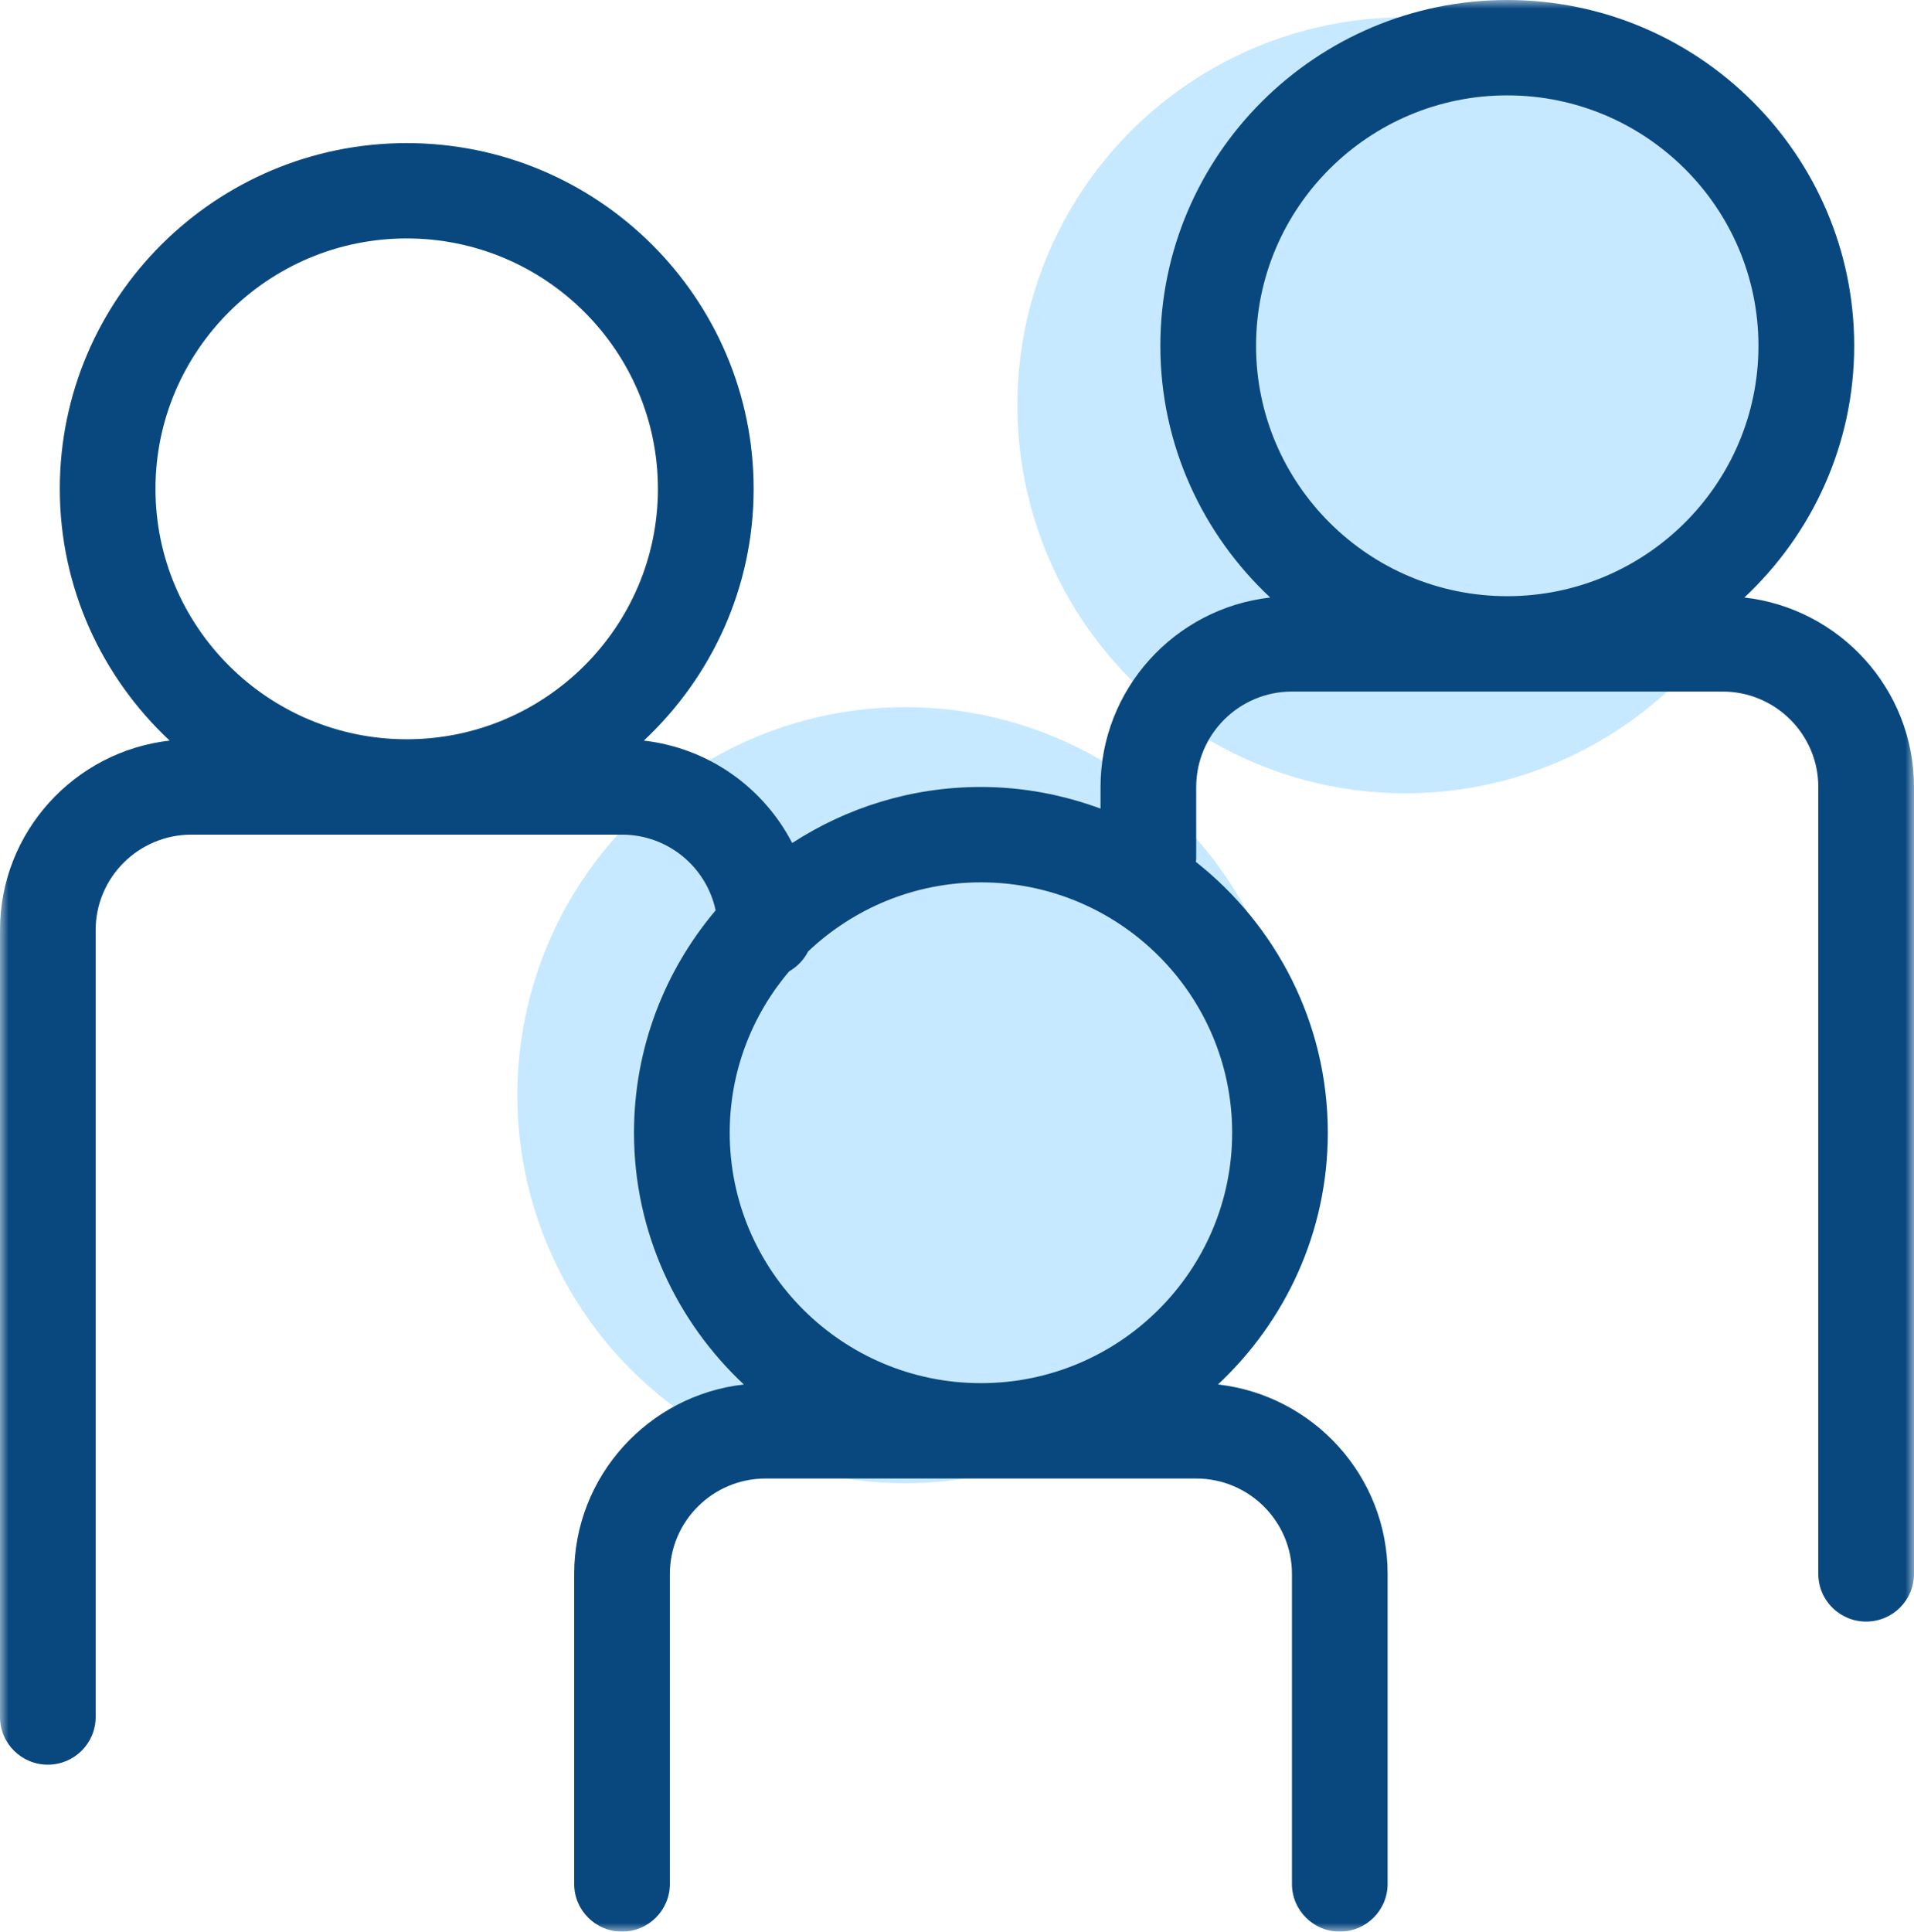 <?xml version="1.0" encoding="UTF-8"?>
<svg width="111px" height="112px" viewBox="0 0 111 112" version="1.1" xmlns="http://www.w3.org/2000/svg" xmlns:xlink="http://www.w3.org/1999/xlink">
    <!-- Generator: Sketch 63.1 (92452) - https://sketch.com -->
    <title>Group 2</title>
    <desc>Created with Sketch.</desc>
    <defs>
        <polygon id="path-1" points="0 0 111 0 111 112 0 112"></polygon>
    </defs>
    <g id="Roche" stroke="none" stroke-width="1" fill="none" fill-rule="evenodd">
        <g id="Kanserle_yasam_cocuk" transform="translate(-607, -2509)">
            <rect id="Rectangle" fill="#FFFFFF" x="516" y="1914" width="1166" height="1469"></rect>
            <g id="Group-2" transform="translate(607, 2509)">
                <circle id="Oval" fill="#C7E9FF" cx="81.5" cy="23.5" r="22.5"></circle>
                <circle id="Oval" fill="#C7E9FF" cx="52.5" cy="63.5" r="22.5"></circle>
                <g id="Group-3">
                    <mask id="mask-2" fill="white">
                        <use xlink:href="#path-1"></use>
                    </mask>
                    <g id="Clip-2"></g>
                    <path d="M72.843,20.049 C72.843,12.043 79.377,5.53 87.411,5.53 C95.444,5.53 101.979,12.043 101.979,20.049 C101.979,28.055 95.444,34.568 87.411,34.568 C79.377,34.568 72.843,28.055 72.843,20.049 M71.457,65.679 C71.457,73.684 64.921,80.198 56.887,80.198 C48.854,80.198 42.319,73.684 42.319,65.679 C42.319,62.112 43.62,58.847 45.769,56.318 C46.24,56.049 46.621,55.65 46.865,55.167 C49.482,52.692 53.003,51.161 56.887,51.161 C64.921,51.159 71.457,57.673 71.457,65.679 M9.017,28.345 C9.017,20.339 15.552,13.825 23.586,13.825 C31.619,13.825 38.155,20.339 38.155,28.345 C38.155,36.35 31.619,42.864 23.586,42.864 C15.552,42.864 9.017,36.35 9.017,28.345 M101.162,34.645 C105.071,30.985 107.532,25.804 107.532,20.049 C107.532,8.994 98.507,0 87.412,0 C76.319,0 67.293,8.994 67.293,20.049 C67.293,25.803 69.753,30.984 73.663,34.645 C68.135,35.272 63.824,39.956 63.824,45.63 L63.824,46.884 C61.658,46.087 59.328,45.63 56.887,45.63 C52.85,45.63 49.095,46.832 45.942,48.88 C44.282,45.669 41.093,43.368 37.338,42.942 C41.246,39.282 43.707,34.101 43.707,28.346 C43.707,17.291 34.682,8.297 23.587,8.297 C12.493,8.297 3.468,17.29 3.468,28.345 C3.468,34.099 5.926,39.281 9.838,42.941 C4.31,43.568 0,48.252 0,53.925 L0,99.555 C0,101.083 1.241,102.32 2.774,102.32 C4.307,102.32 5.548,101.082 5.548,99.555 L5.548,53.925 C5.548,50.876 8.039,48.395 11.099,48.395 L36.074,48.395 C38.742,48.395 40.973,50.282 41.502,52.784 C38.553,56.274 36.768,60.769 36.768,65.679 C36.768,71.433 39.228,76.615 43.137,80.275 C37.608,80.902 33.299,85.586 33.299,91.26 L33.299,109.235 C33.299,110.763 34.542,112 36.072,112 C37.605,112 38.848,110.762 38.848,109.235 L38.848,91.258 C38.848,88.209 41.337,85.728 44.398,85.728 L69.373,85.728 C72.434,85.728 74.925,88.209 74.925,91.258 L74.925,109.234 C74.925,110.762 76.168,112 77.698,112 C79.231,112 80.473,110.761 80.473,109.234 L80.473,91.258 C80.473,85.585 76.165,80.902 70.636,80.274 C74.547,76.614 77.005,71.433 77.005,65.678 C77.005,59.315 74.006,53.647 69.353,49.972 C69.358,49.907 69.373,49.843 69.373,49.776 L69.373,45.629 C69.373,42.58 71.863,40.098 74.925,40.098 L99.901,40.098 C102.961,40.098 105.45,42.58 105.45,45.629 L105.45,91.258 C105.45,92.786 106.692,94.023 108.226,94.023 C109.758,94.023 111,92.785 111,91.258 L111,45.629 C111,39.955 106.689,35.271 101.162,34.645" id="Fill-1" fill="#09487F" mask="url(#mask-2)"></path>
                </g>
            </g>
        </g>
    </g>
</svg>
